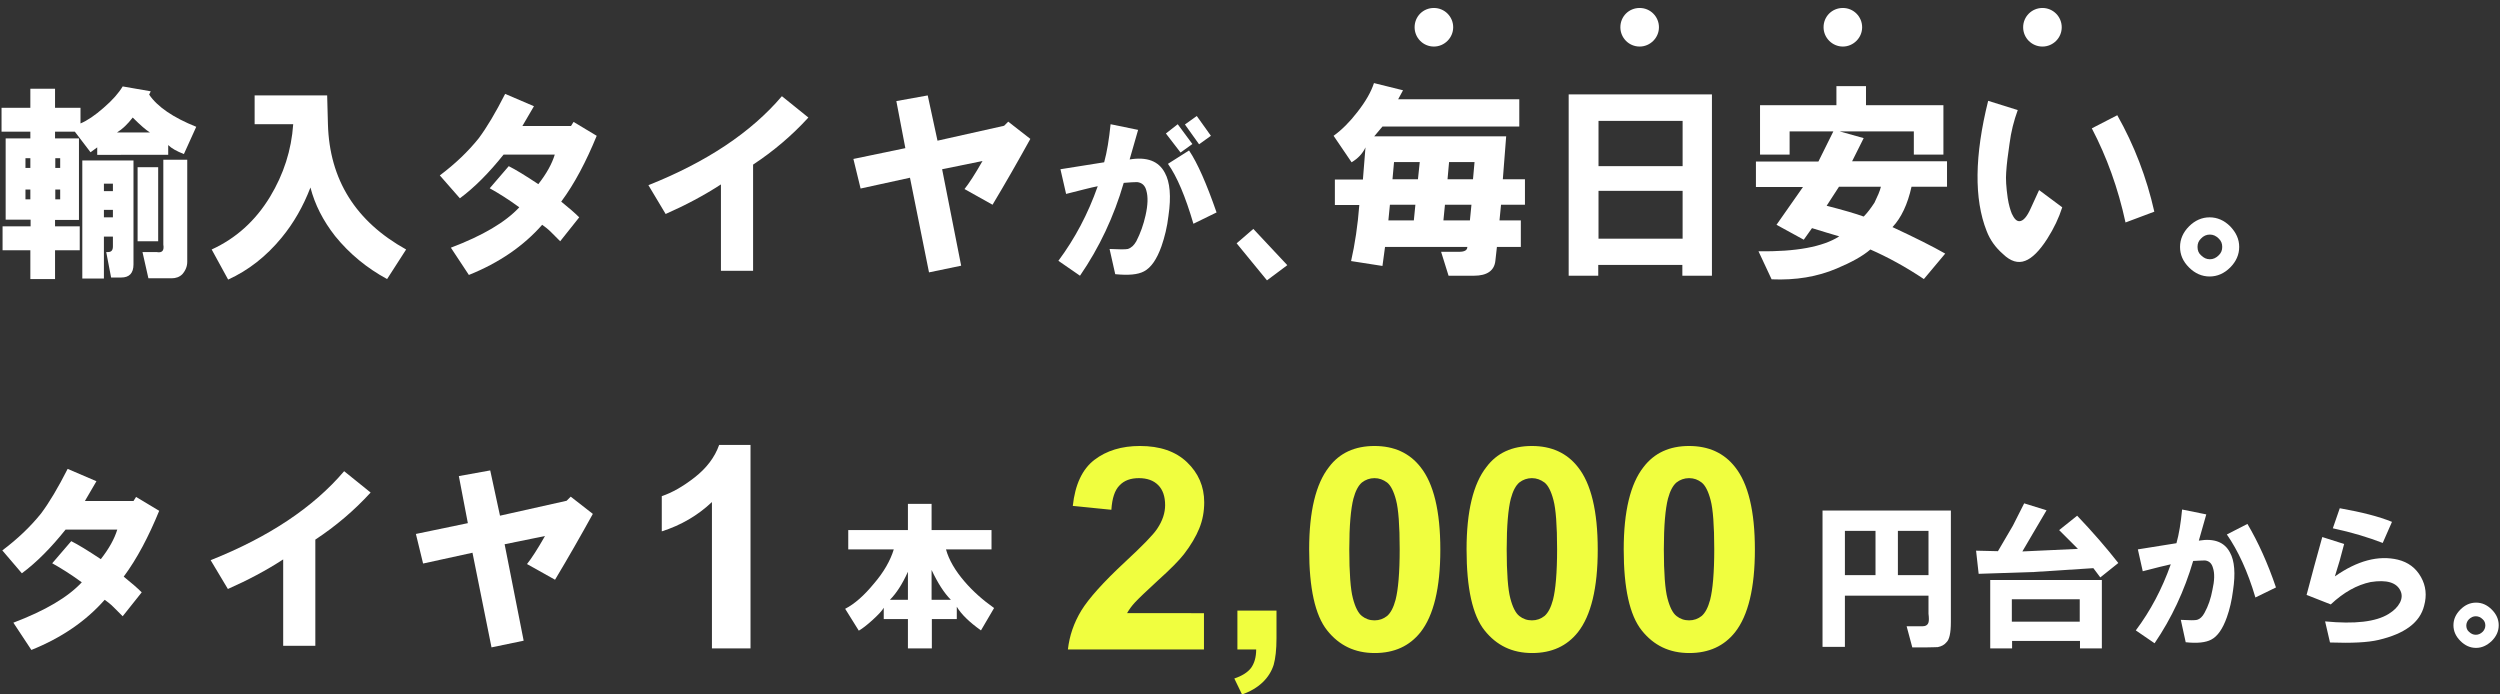 <?xml version="1.0" encoding="utf-8"?>
<!-- Generator: Adobe Illustrator 24.1.3, SVG Export Plug-In . SVG Version: 6.00 Build 0)  -->
<svg version="1.1" id="テキスト" xmlns="http://www.w3.org/2000/svg" xmlns:xlink="http://www.w3.org/1999/xlink" x="0px"
	 y="0px" viewBox="0 0 972 270" style="enable-background:new 0 0 972 270;" xml:space="preserve">
<rect x="0" y="0" width="972" height="270" fill="#333333" stroke="none"/>
<style type="text/css">
	.st0{enable-background:new    ;}
	.st1{fill:#FFFFFF;}
	.st2{fill:#F0FE3F;}
	.st3{fill-rule:evenodd;clip-rule:evenodd;fill:#FFFFFF;}
</style>
<g id="タイヤ1本2000円台から">
	<g class="st0">
		<path class="st1" d="M749.3,251.7h-5.8l-2.2-8.2h6.1c1.3,0,2.1-0.5,2.4-1.5c0.2-0.6,0.2-1.8,0-3.4v-7h-32.5v19.9h-8.7v-53h49.9
			v43.4c0,4.2-0.6,6.8-1.7,7.8c-0.8,1-1.9,1.6-3.4,1.9C752.6,251.6,751.2,251.7,749.3,251.7z M717.3,223.6h11.9v-17.2h-11.9V223.6z
			 M737.9,223.6h11.9v-17.2h-11.9V223.6z"/>
		<path class="st1" d="M816.6,224.5l-2.7-3.6l-23.3,1.5l-21.3,0.7l-1-9l8.5,0.2l5.8-9.9l4.4-8.7l8.7,2.7l-5.3,9l-4.1,7l21.6-1
			l-7.3-7.3l7-5.6c6,6.3,11.3,12.4,16,18.4L816.6,224.5z M773.8,225.5h43.4v26.6h-8.5v-2.9h-26.4v2.9h-8.5V225.5z M782.2,241.7h26.4
			V233h-26.4V241.7z"/>
		<path class="st1" d="M830.4,245.1c5.7-7.6,10.2-16.1,13.6-25.7c-2.3,0.5-5.9,1.4-10.9,2.7l-1.9-8.5c5-0.8,10-1.6,15-2.4
			c1-3.5,1.7-7.9,2.2-13.1l9.4,1.9l-2.9,10.2c6-1,10,0.6,12.1,4.6c1.8,3.2,2.2,8.2,1.2,14.8c-0.5,3.9-1.3,7.3-2.4,10.4
			c-1.6,4.5-3.6,7.4-6.1,8.7c-2.1,1.1-5.4,1.5-9.9,1l-1.9-8.7c3.4,0.2,5.5,0.2,6.3,0c1.1-0.3,2.1-1.2,2.9-2.7c1.5-2.7,2.5-5.7,3.1-9
			c0.8-3.5,0.9-6.4,0.2-8.5c-0.5-1.8-1.5-2.7-3.1-2.9c-1,0-2.5,0.1-4.6,0.2c-3.4,11.6-8.4,22.3-15,32L830.4,245.1z M865.8,207.8
			l8-4.1c4.2,7.1,7.9,15.3,11.1,24.7l-8,3.9C873.9,222.1,870.1,214,865.8,207.8z"/>
		<path class="st1" d="M896.8,231.3c1.9-7.4,4-14.9,6.1-22.5l8.5,2.7c-1.1,4.4-2.3,8.6-3.6,12.6c8.7-6.1,16.9-8.3,24.5-6.5
			c4,1,7,3.2,9,6.8c1.9,3.4,2.3,7.1,1.2,11.1c-1.6,6.5-7.5,10.9-17.7,13.3c-4.2,1-10.5,1.3-18.9,1l-1.9-8.2
			c11.5,1.1,19.7,0.2,24.7-2.9c2.1-1.3,3.5-2.7,4.4-4.4c0.8-1.6,0.9-3.1,0.2-4.6c-1.5-3.2-5.3-4.4-11.6-3.4
			c-5.3,1.1-10.5,4-15.5,8.7L896.8,231.3z M907,205.4l2.7-7.8c8.4,1.5,15.2,3.2,20.3,5.3l-3.6,8.2C921,209,914.5,207,907,205.4z"/>
		<path class="st1" d="M962.7,251.9c-2.3,0-4.3-0.9-6.1-2.7c-1.8-1.8-2.7-3.8-2.7-6.1c0-2.3,0.9-4.3,2.7-6.1
			c1.8-1.8,3.8-2.7,6.1-2.7c2.3,0,4.3,0.9,6.1,2.7c1.8,1.8,2.7,3.8,2.7,6.1c0,2.3-0.9,4.3-2.7,6.1
			C966.9,251,964.9,251.9,962.7,251.9z M965.3,245.6c0.6-0.6,1-1.5,1-2.4s-0.3-1.8-1-2.4c-0.8-0.8-1.7-1.2-2.7-1.2s-1.9,0.4-2.7,1.2
			c-0.6,0.6-1,1.5-1,2.4s0.3,1.8,1,2.4c0.8,0.8,1.7,1.2,2.7,1.2S964.5,246.4,965.3,245.6z"/>
	</g>
	<g class="st0">
		<path class="st2" d="M468.1,238.5v14h-52.9c0.6-5.3,2.3-10.3,5.2-15.1c2.9-4.7,8.5-11,17-18.9c6.8-6.3,11-10.6,12.5-12.9
			c2.1-3.1,3.1-6.2,3.1-9.2c0-3.4-0.9-6-2.7-7.8c-1.8-1.8-4.3-2.7-7.5-2.7c-3.2,0-5.7,0.9-7.5,2.8c-1.9,1.9-2.9,5-3.2,9.5l-15-1.5
			c0.9-8.3,3.7-14.3,8.4-17.9c4.7-3.6,10.6-5.4,17.7-5.4c7.8,0,13.9,2.1,18.3,6.3c4.4,4.2,6.7,9.4,6.7,15.6c0,3.5-0.6,6.9-1.9,10.1
			c-1.3,3.2-3.3,6.6-6,10.1c-1.8,2.3-5.1,5.7-9.9,10c-4.8,4.4-7.8,7.3-9.1,8.7c-1.3,1.4-2.3,2.8-3.1,4.2H468.1z"/>
		<path class="st2" d="M481.2,237.4h15.1v10.8c0,4.4-0.4,7.8-1.1,10.3c-0.8,2.5-2.2,4.8-4.3,6.8s-4.8,3.6-8,4.7l-3-6.2
			c3-1,5.2-2.4,6.5-4.1c1.3-1.8,2-4.2,2-7.2h-7.3V237.4z"/>
		<path class="st2" d="M534.4,173.4c7.6,0,13.6,2.7,17.9,8.2c5.1,6.4,7.7,17.1,7.7,32.1c0,14.9-2.6,25.6-7.7,32.1
			c-4.3,5.4-10.2,8.1-17.8,8.1c-7.7,0-13.8-2.9-18.5-8.8c-4.7-5.9-7-16.4-7-31.5c0-14.8,2.6-25.5,7.7-32
			C520.8,176.1,526.8,173.4,534.4,173.4z M534.4,185.9c-1.8,0-3.5,0.6-4.9,1.7c-1.4,1.2-2.5,3.3-3.3,6.3c-1,3.9-1.6,10.5-1.6,19.7
			s0.5,15.6,1.4,19c0.9,3.5,2.1,5.8,3.5,6.9c1.4,1.1,3,1.7,4.9,1.7s3.5-0.6,4.9-1.7c1.4-1.2,2.5-3.3,3.3-6.3
			c1-3.9,1.6-10.4,1.6-19.7s-0.5-15.6-1.4-19c-0.9-3.5-2.1-5.8-3.5-6.9C537.8,186.5,536.2,185.9,534.4,185.9z"/>
		<path class="st2" d="M595.6,173.4c7.6,0,13.6,2.7,17.9,8.2c5.1,6.4,7.7,17.1,7.7,32.1c0,14.9-2.6,25.6-7.7,32.1
			c-4.3,5.4-10.2,8.1-17.8,8.1c-7.7,0-13.8-2.9-18.5-8.8c-4.7-5.9-7-16.4-7-31.5c0-14.8,2.6-25.5,7.7-32
			C582,176.1,587.9,173.4,595.6,173.4z M595.6,185.9c-1.8,0-3.5,0.6-4.9,1.7c-1.4,1.2-2.5,3.3-3.3,6.3c-1,3.9-1.6,10.5-1.6,19.7
			s0.5,15.6,1.4,19c0.9,3.5,2.1,5.8,3.5,6.9c1.4,1.1,3,1.7,4.9,1.7s3.5-0.6,4.9-1.7c1.4-1.2,2.5-3.3,3.3-6.3
			c1-3.9,1.6-10.4,1.6-19.7s-0.5-15.6-1.4-19c-0.9-3.5-2.1-5.8-3.5-6.9C599,186.5,597.4,185.9,595.6,185.9z"/>
		<path class="st2" d="M656.7,173.4c7.6,0,13.6,2.7,17.9,8.2c5.1,6.4,7.7,17.1,7.7,32.1c0,14.9-2.6,25.6-7.7,32.1
			c-4.3,5.4-10.2,8.1-17.8,8.1c-7.7,0-13.8-2.9-18.5-8.8c-4.7-5.9-7-16.4-7-31.5c0-14.8,2.6-25.5,7.7-32
			C643.2,176.1,649.1,173.4,656.7,173.4z M656.7,185.9c-1.8,0-3.5,0.6-4.9,1.7c-1.4,1.2-2.5,3.3-3.3,6.3c-1,3.9-1.6,10.5-1.6,19.7
			s0.5,15.6,1.4,19c0.9,3.5,2.1,5.8,3.5,6.9c1.4,1.1,3,1.7,4.9,1.7s3.5-0.6,4.9-1.7c1.4-1.2,2.5-3.3,3.3-6.3
			c1-3.9,1.6-10.4,1.6-19.7s-0.5-15.6-1.4-19c-0.9-3.5-2.1-5.8-3.5-6.9C660.2,186.5,658.6,185.9,656.7,185.9z"/>
	</g>
	<g class="st0">
		<path class="st1" d="M347.5,213.6h-17.7v-7.5H353v-10.2h9.2v10.2h23.3v7.5h-17.7c1.1,4,3.5,8.2,7.3,12.6c3.2,3.7,7,7.1,11.4,10.2
			l-5.1,8.7c-4.5-3.2-7.7-6.3-9.4-9.2v4.8h-9.7v11.4H353v-11.4h-9.4v-4.4c-0.6,1.1-2.1,2.7-4.4,4.8c-2.1,1.9-3.9,3.3-5.3,4.1
			l-5.3-8.5c3.7-1.9,7.4-5.2,11.1-9.7C343.6,222.5,346.2,217.9,347.5,213.6z M346,233.2h7v-10.9C350.8,227.2,348.4,230.8,346,233.2z
			 M362.2,233.2h7.5c-2.6-2.6-5.1-6.5-7.5-11.6V233.2z"/>
	</g>
	<g class="st0">
		<path class="st1" d="M291.9,252.1h-15.1v-56.9c-5.5,5.2-12,9-19.5,11.4v-13.7c3.9-1.3,8.2-3.7,12.8-7.3c4.6-3.6,7.8-7.8,9.5-12.6
			h12.2V252.1z"/>
	</g>
	<g class="st0">
		<path class="st1" d="M0.9,214c6-4.5,11-9.3,15.1-14.4c3.2-4.3,6.6-10,10.3-17.3l11.2,4.8c-0.9,1.5-2.4,4.1-4.5,7.7h18.9l1-1.6
			l9,5.4c-4.1,10-8.6,18.6-13.8,25.6c3,2.4,5.3,4.4,7,6.1l-7.4,9.3c-1.3-1.3-2.5-2.5-3.5-3.5c-1.3-1.3-2.5-2.2-3.5-2.9
			c-7.3,8.3-16.8,14.8-28.5,19.5l-7-10.6c12.4-4.7,21.2-9.9,26.6-15.7c-4.1-3-7.9-5.4-11.5-7.4l7.4-8.6c2.6,1.3,6.4,3.6,11.5,7
			c3.2-4.1,5.3-7.9,6.4-11.5H25.5c-5.6,7-11.2,12.7-17,17L0.9,214z"/>
		<path class="st1" d="M81.9,217.8c22.6-9,39.9-20.5,51.9-34.6l10.3,8.3c-6.4,7-13.6,13.1-21.5,18.3v41.3h-12.5v-33.6
			c-6.6,4.3-13.8,8.1-21.5,11.5L81.9,217.8z"/>
		<path class="st1" d="M161.7,207.6l20.2-4.2l-3.5-18.3l12.2-2.2l3.8,17.6l25.9-5.8l1.6-1.6l8.6,6.7c-4.7,8.5-9.6,17.1-14.7,25.6
			l-10.9-6.1c1.7-2.1,4.1-5.8,7-10.9l-15.7,3.2l7.4,37.5l-12.5,2.6l-7.4-36.8l-19.2,4.2L161.7,207.6z"/>
	</g>
</g>
<g id="輸入タイヤが_毎日安い_">
	<g class="st0">
		<path class="st1" d="M545.5,35.1l-1.9,3.5h47.1v10.6h-53.2l-3.2,3.8h51.3l-1.3,16.7h8.6v9.9h-9.3l-0.6,6.1h8.3V96h-9.3l-0.6,5.4
			c-0.4,3.8-3.2,5.8-8.3,5.8h-9.9l-2.9-9.3h7c2.1,0,3.2-0.6,3.2-1.9h-32l-1,7.4l-12.2-1.9c1.5-6.6,2.6-13.9,3.2-21.8H519v-9.9h10.9
			l1-12.5c-1.1,2.4-2.9,4.3-5.4,5.8l-7-10.3c3.2-2.3,6.3-5.4,9.3-9.3c3.2-4.1,5.3-7.8,6.4-11.2L545.5,35.1z M539.8,85.7h9.9l0.6-6.1
			h-9.9L539.8,85.7z M541.4,69.7h9.9L552,63H542L541.4,69.7z M561.2,85.7h10.3l0.6-6.1h-10.3L561.2,85.7z M562.8,69.7h9.9l0.6-6.7
			h-9.9L562.8,69.7z"/>
		<path class="st1" d="M609.9,107.2V36.7h55.7v70.5h-11.5V103h-32.7v4.2H609.9z M621.5,64.6h32.7V47h-32.7V64.6z M621.5,92.8h32.7
			V74.2h-32.7V92.8z"/>
		<path class="st1" d="M712.8,51.1h-17v9h-11.5V40.9H714v-7.4h11.5v7.4h30.1v19.2h-11.5v-9h-28.8l9.3,2.6l-4.5,9H757v9.9h-13.8
			c-1.5,6.8-4,12.1-7.4,15.7c8.8,4.1,15.6,7.5,20.5,10.3l-8.3,9.9c-7-4.7-14-8.5-20.8-11.5c-3,2.6-7.4,5-13.1,7.4
			c-7.5,3.2-15.9,4.6-25.3,4.2l-5.1-10.9c14.5,0.2,25-1.7,31.4-5.8c-3-0.9-6.5-1.9-10.6-3.2l-3.2,4.5l-10.6-5.8l10.3-14.7h-18.3
			v-9.9H707L712.8,51.1z M731.3,72.6H715l-4.8,7.4c6.6,1.7,11.4,3.1,14.4,4.2c1.3-1.3,2.7-3.1,4.2-5.4
			C730,76.3,730.9,74.3,731.3,72.6z"/>
		<path class="st1" d="M784.5,42.8c-1.5,4.1-2.6,8.4-3.2,13.1c-0.6,4.1-1.1,7.8-1.3,11.2c-0.2,2.4,0,5.7,0.6,9.9
			c0.4,2.6,1,4.6,1.6,6.1c0.9,1.9,1.8,2.9,2.9,2.9c1.5,0,3-1.7,4.5-5.1l3.2-7l9,6.7c-1.3,4.1-3.2,8.1-5.8,12.2
			c-3,4.7-5.9,7.6-8.6,8.6c-2.8,1.1-5.7,0.2-8.6-2.6c-3-2.6-5.1-5.6-6.4-9c-4.9-12.4-4.7-29.3,0.6-50.6L784.5,42.8z M813.3,49.9
			l9.9-5.1c6.6,11.7,11.4,24.2,14.4,37.5l-11.2,4.2C823.5,73.1,819.1,61,813.3,49.9z"/>
		<path class="st1" d="M859.1,107.5c-3,0-5.7-1.2-8-3.5c-2.4-2.4-3.5-5-3.5-8c0-3,1.2-5.7,3.5-8c2.3-2.3,5-3.5,8-3.5
			c3,0,5.7,1.2,8,3.5c2.3,2.4,3.5,5,3.5,8c0,3-1.2,5.7-3.5,8C864.8,106.3,862.1,107.5,859.1,107.5z M862.7,99.2
			c0.9-0.9,1.3-1.9,1.3-3.2s-0.4-2.3-1.3-3.2c-1.1-1.1-2.2-1.6-3.5-1.6s-2.5,0.5-3.5,1.6c-0.9,0.9-1.3,1.9-1.3,3.2s0.4,2.4,1.3,3.2
			c1.1,1.1,2.2,1.6,3.5,1.6S861.6,100.3,862.7,99.2z"/>
	</g>
	<g class="st0">
		<path class="st1" d="M47.7,33.6l10.9,1.9L58,36.8c3.2,4.7,9.3,8.9,18.3,12.5l-4.8,10.6c-2.8-1.1-4.8-2.2-6.1-3.5v3.8H37.8v-2.9
			l-2.6,1.9l-6.1-8h-7.7v2.6h9.3v31.7h-9.3V88h9.6v9.3h-9.6v11.2h-9.6V97.3H1V88h10.9v-2.6H2.2V53.8h9.6v-2.6H0.6v-9.3h11.2v-7.4
			h9.6v7.4h9.9V48c2.6-1.1,5.6-3.1,9-6.1C43.8,38.9,46.2,36.1,47.7,33.6z M9.9,65.3h1.9v-3.8H9.9V65.3z M9.9,77.5h1.9v-3.8H9.9V77.5
			z M21.5,65.3h1.9v-3.8h-1.9V65.3z M21.5,77.5h1.9v-3.8h-1.9V77.5z M43.2,107.9L41.3,98H42c1.3,0,1.9-0.7,1.9-2.2v-3.8h-3.5v16.3
			H32V62.4h19.9v40.4c0,3.4-1.6,5.1-4.8,5.1H43.2z M40.4,74.3h3.5v-2.9h-3.5V74.3z M40.4,84.5h3.5v-2.9h-3.5V84.5z M45.5,51.5h12.8
			c-1.5-0.9-3.7-2.8-6.7-5.8C49.6,48.3,47.6,50.2,45.5,51.5z M53.5,93.8V65h8v28.8H53.5z M60.9,98c2.1,0.4,3-0.5,2.6-2.9v-33h9.3
			v39.7c0,1.7-0.6,3.3-1.9,4.8c-1.1,1.1-2.5,1.6-4.2,1.6h-9L55.4,98H60.9z"/>
		<path class="st1" d="M127.2,37.1l0.3,11.2c0.6,21.6,10.8,37.8,30.4,48.7l-7.4,11.5c-7.9-4.3-14.6-9.8-20.2-16.7
			c-4.7-6-7.9-12.3-9.6-18.9c-2.8,7.3-6.5,13.8-11.2,19.5c-6,7.3-12.9,12.7-20.8,16.3L82.3,97c9.4-4.3,17-11.1,22.7-20.5
			c5.3-8.8,8.3-18.1,9-28.2H99V37.1H127.2z"/>
		<path class="st1" d="M171,68.2c6-4.5,11-9.3,15.1-14.4c3.2-4.3,6.6-10,10.3-17.3l11.2,4.8c-0.9,1.5-2.4,4.1-4.5,7.7H222l1-1.6
			l9,5.4c-4.1,10-8.6,18.6-13.8,25.6c3,2.4,5.3,4.4,7,6.1l-7.4,9.3c-1.3-1.3-2.5-2.5-3.5-3.5c-1.3-1.3-2.5-2.2-3.5-2.9
			c-7.3,8.3-16.8,14.8-28.5,19.5l-7-10.6c12.4-4.7,21.2-9.9,26.6-15.7c-4.1-3-7.9-5.4-11.5-7.4l7.4-8.6c2.6,1.3,6.4,3.6,11.5,7
			c3.2-4.1,5.3-7.9,6.4-11.5h-19.9c-5.6,7-11.2,12.7-17,17L171,68.2z"/>
		<path class="st1" d="M252.1,72c22.6-9,39.9-20.5,51.9-34.6l10.3,8.3c-6.4,7-13.6,13.1-21.5,18.3v41.3h-12.5V71.7
			c-6.6,4.3-13.8,8.1-21.5,11.5L252.1,72z"/>
		<path class="st1" d="M331.8,61.8l20.2-4.2l-3.5-18.3l12.2-2.2l3.8,17.6l25.9-5.8l1.6-1.6l8.6,6.7c-4.7,8.5-9.6,17.1-14.7,25.6
			l-10.9-6.1c1.7-2.1,4.1-5.8,7-10.9l-15.7,3.2l7.4,37.5l-12.5,2.6l-7.4-36.8l-19.2,4.2L331.8,61.8z"/>
	</g>
	<g class="st0">
		<path class="st1" d="M411.5,101.4c6.4-8.6,11.5-18.2,15.3-29c-2.6,0.5-6.7,1.6-12.3,3l-2.2-9.6c5.6-0.9,11.3-1.8,17-2.7
			c1.1-4,1.9-8.9,2.5-14.8l10.7,2.2l-3.3,11.5c6.7-1.1,11.3,0.6,13.7,5.2c2,3.6,2.5,9.2,1.4,16.7c-0.5,4.4-1.5,8.3-2.7,11.8
			c-1.8,5.1-4.1,8.4-6.8,9.8c-2.4,1.3-6.1,1.6-11.2,1.1l-2.2-9.8c3.8,0.2,6.2,0.2,7.1,0c1.3-0.4,2.4-1.4,3.3-3
			c1.6-3.1,2.8-6.5,3.6-10.1c0.9-4,1-7.2,0.3-9.6c-0.5-2-1.7-3.1-3.6-3.3c-1.1,0-2.8,0.1-5.2,0.3c-3.8,13.1-9.5,25.2-17,36.1
			L411.5,101.4z M453.3,51.9l4.6-3.6l5.7,7.7l-4.6,3.3L453.3,51.9z M454.1,63.7l8.2-5.2c3.3,4.9,6.8,12.9,10.7,24.1l-9,4.4
			C460.9,76.4,457.6,68.6,454.1,63.7z M460.7,48.4l4.6-3.3l5.5,7.7l-4.6,3.3L460.7,48.4z"/>
	</g>
	<g class="st0">
		<path class="st1" d="M480.8,94.6l6.5-5.6l13.2,14.1l-7.9,5.9L480.8,94.6z"/>
	</g>
</g>
<g id="点">
	<path id="シェイプ_3" class="st3" d="M557.5,3.1c4.2,0,7.5,3.4,7.5,7.5s-3.4,7.5-7.5,7.5c-4.2,0-7.5-3.4-7.5-7.5c0,0,0,0,0,0
		C550,6.4,553.3,3.1,557.5,3.1z"/>
	<path id="シェイプ_3_のコピー" class="st3" d="M637.5,3.1c4.2,0,7.5,3.4,7.5,7.5s-3.4,7.5-7.5,7.5c-4.2,0-7.5-3.4-7.5-7.5
		c0,0,0,0,0,0C630,6.4,633.3,3.1,637.5,3.1z"/>
	<path id="シェイプ_3_のコピー_2" class="st3" d="M716.5,3.1c4.2,0,7.5,3.4,7.5,7.5s-3.4,7.5-7.5,7.5s-7.5-3.4-7.5-7.5
		c0,0,0,0,0,0C709,6.4,712.3,3.1,716.5,3.1z"/>
	<circle id="シェイプ_3_のコピー_3" class="st1" cx="794.1" cy="10.6" r="7.5"/>
</g>
</svg>

